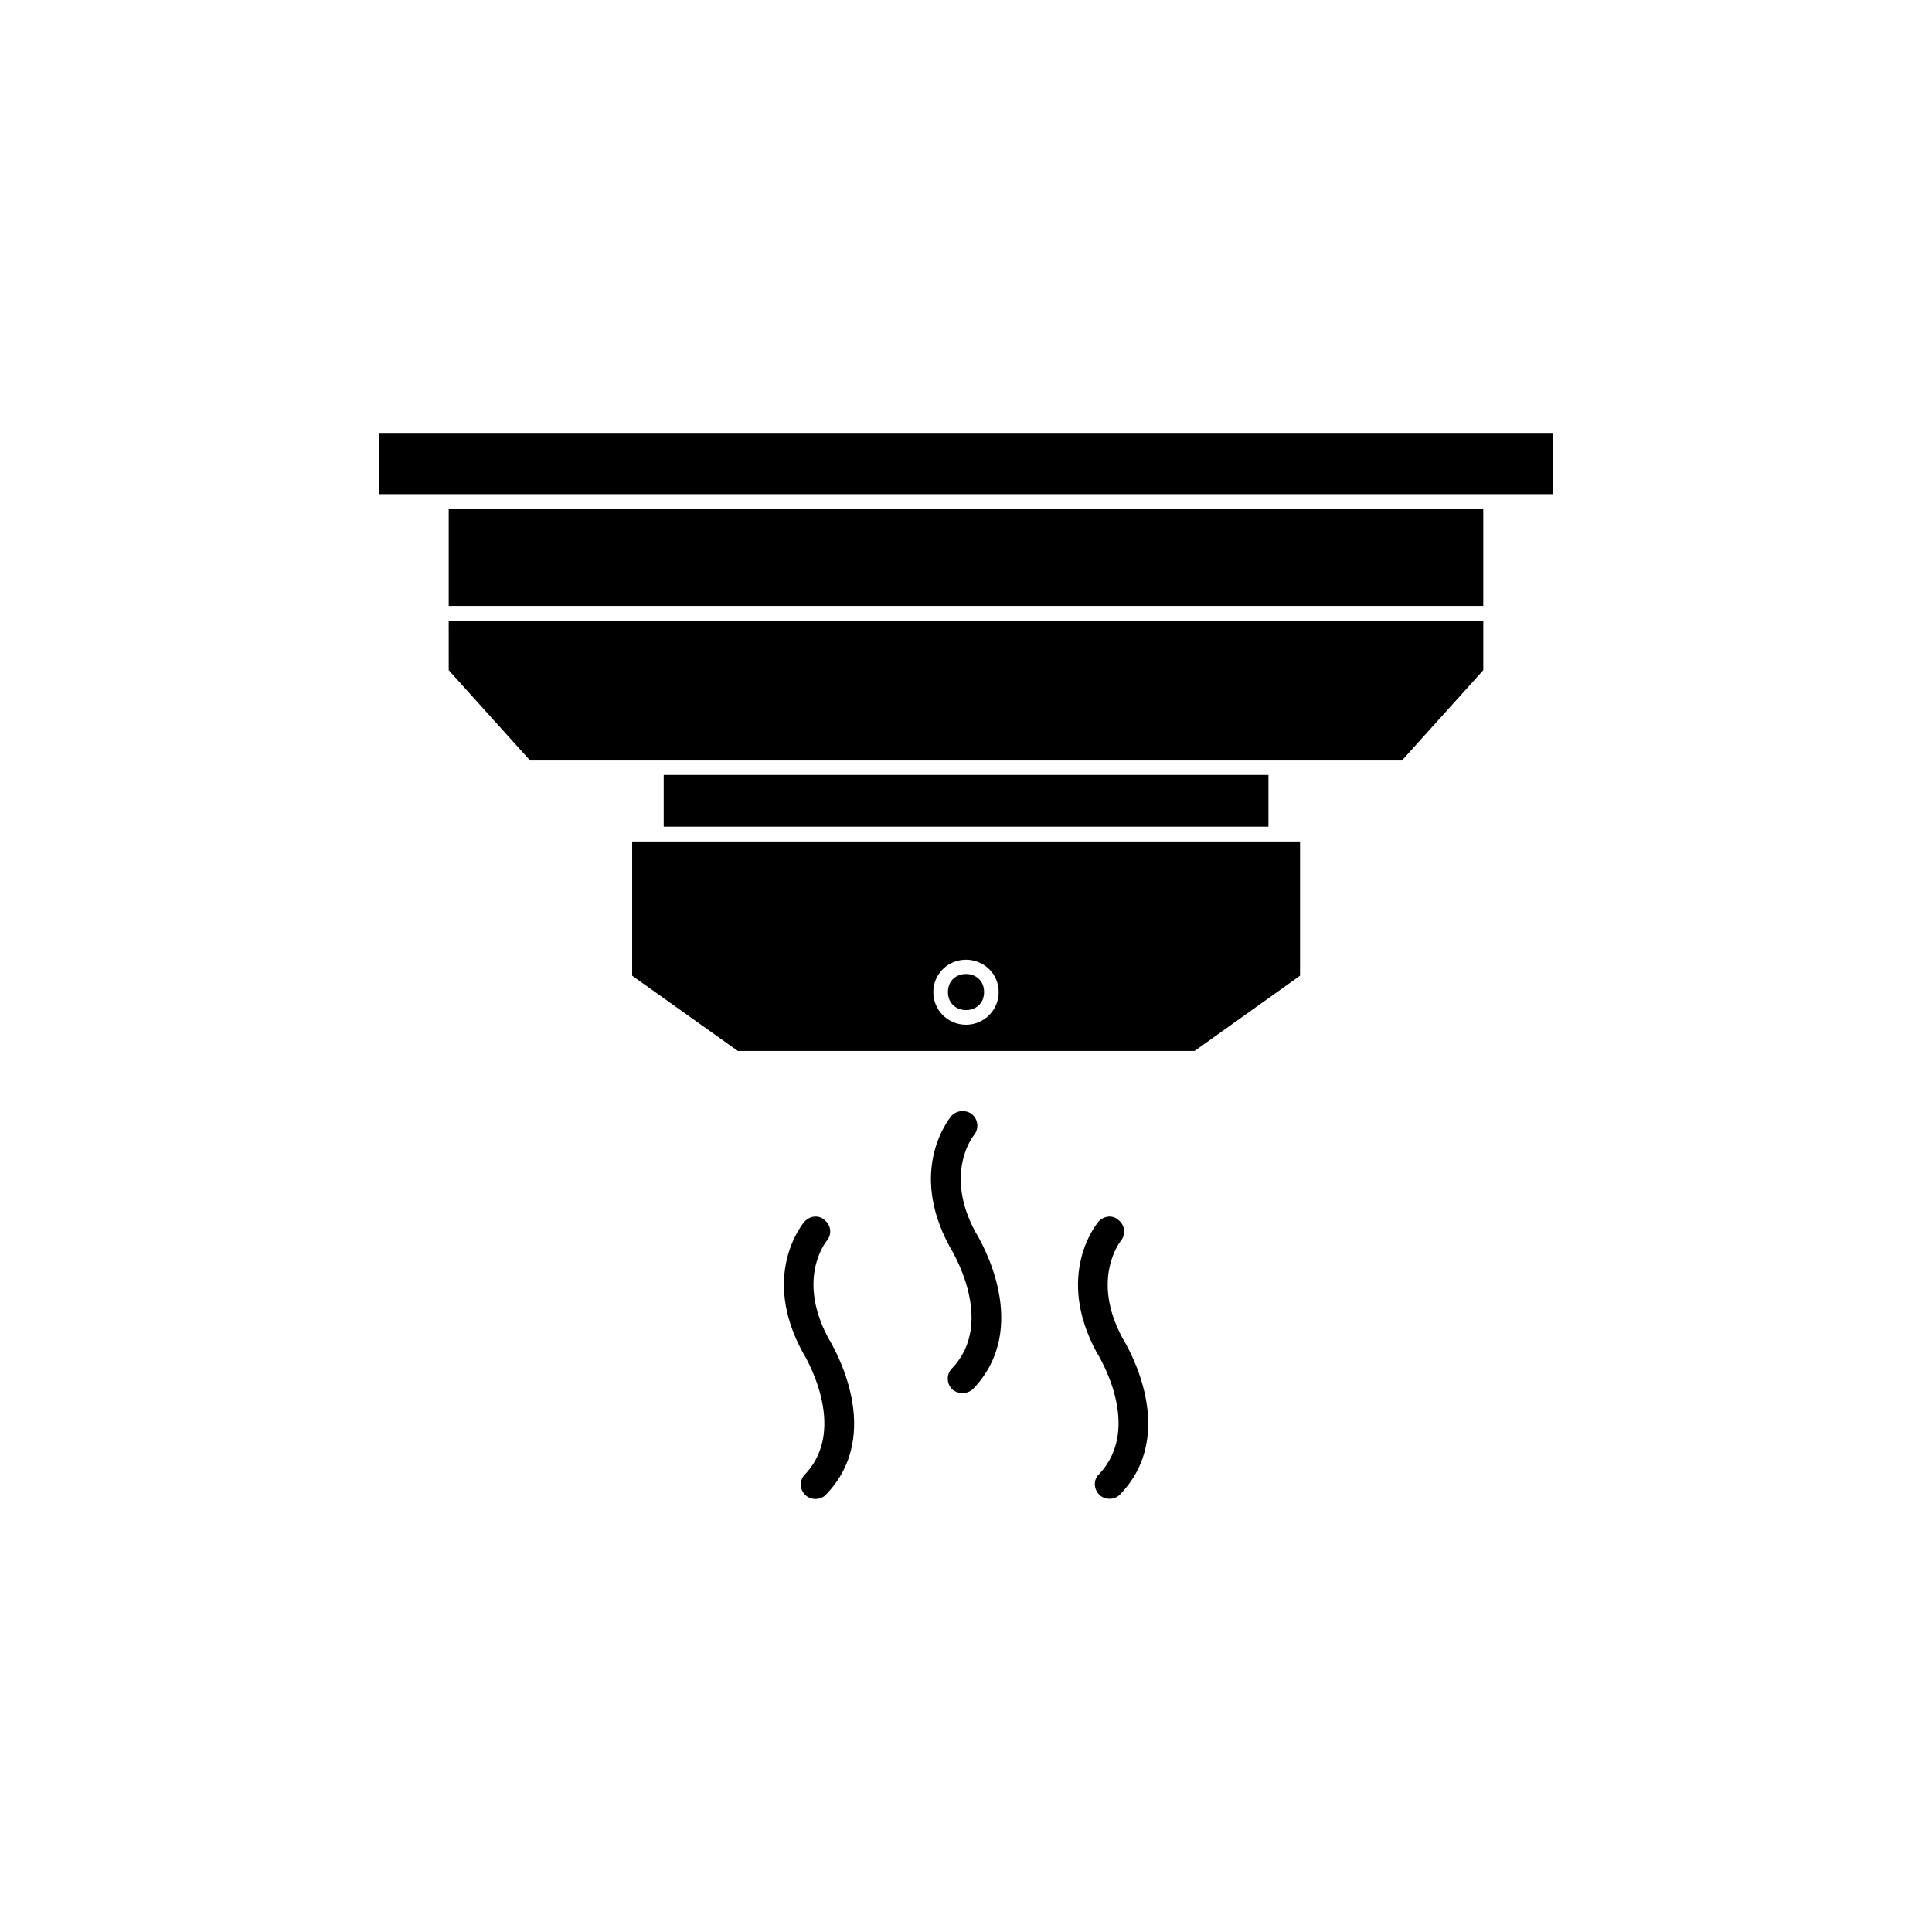 <?xml version="1.0" encoding="UTF-8"?>
<!-- Uploaded to: ICON Repo, www.svgrepo.com, Generator: ICON Repo Mixer Tools -->
<svg fill="#000000" width="800px" height="800px" version="1.1" viewBox="144 144 512 512" xmlns="http://www.w3.org/2000/svg">
 <g>
  <path d="m363.07 472.85c1.41-1.613 1.211-4.031-0.402-5.391-0.707-0.703-1.562-1.055-2.57-1.055-1.109 0-2.168 0.555-2.973 1.41-0.402 0.555-11.641 13.953-0.402 34.559 0.25 0.406 12.391 19.953 0.602 32.348-0.703 0.703-1.105 1.66-1.105 2.719s0.453 2.066 1.211 2.769c1.461 1.41 4.082 1.41 5.492-0.152 15.516-16.121 2.168-38.844 0.605-41.414-8.168-15.211-1.266-24.734-0.457-25.793z"/>
  <path d="m317.93 367h-6.398v35.57l28.012 19.949h121.02l27.961-19.949v-35.57zm82.07 48.566c-4.785 0-8.664-3.828-8.664-8.664 0-4.785 3.879-8.566 8.664-8.566s8.664 3.777 8.664 8.566c0 4.785-3.879 8.664-8.664 8.664z"/>
  <path d="m402.06 444.89c1.41-1.664 1.211-4.133-0.402-5.543-0.703-0.602-1.66-0.906-2.57-0.906-1.109 0-2.215 0.504-2.973 1.309-0.453 0.609-11.637 14.008-0.453 34.613 0.25 0.453 12.543 19.852 0.605 32.293-1.512 1.562-1.461 4.031 0.102 5.543 1.512 1.359 4.082 1.309 5.543-0.152 15.516-16.219 2.164-38.992 0.602-41.512-8.359-15.465-0.754-25.289-0.453-25.645z"/>
  <path d="m319.89 349.37h160.26v13.703h-160.26z"/>
  <path d="m441.01 472.85c1.359-1.613 1.16-4.031-0.453-5.391-0.707-0.707-1.613-1.059-2.519-1.059-1.109 0-2.215 0.555-2.973 1.41-0.453 0.555-11.586 14.008-0.453 34.562 0.254 0.406 12.547 19.801 0.605 32.348-1.512 1.461-1.41 3.93 0.152 5.441 1.461 1.41 4.082 1.41 5.492-0.152 15.516-16.121 2.168-38.844 0.605-41.414-8.367-15.516-0.758-25.289-0.457-25.746z"/>
  <path d="m404.79 406.9c0 6.379-9.574 6.379-9.574 0 0-6.383 9.574-6.383 9.574 0"/>
  <path d="m262.91 278.83h274.17v25.746h-274.17z"/>
  <path d="m244.52 258.73h311v16.223h-311z"/>
  <path d="m262.91 321.61 21.566 23.93h231.05l21.562-23.93v-13.098h-274.18z"/>
 </g>
</svg>